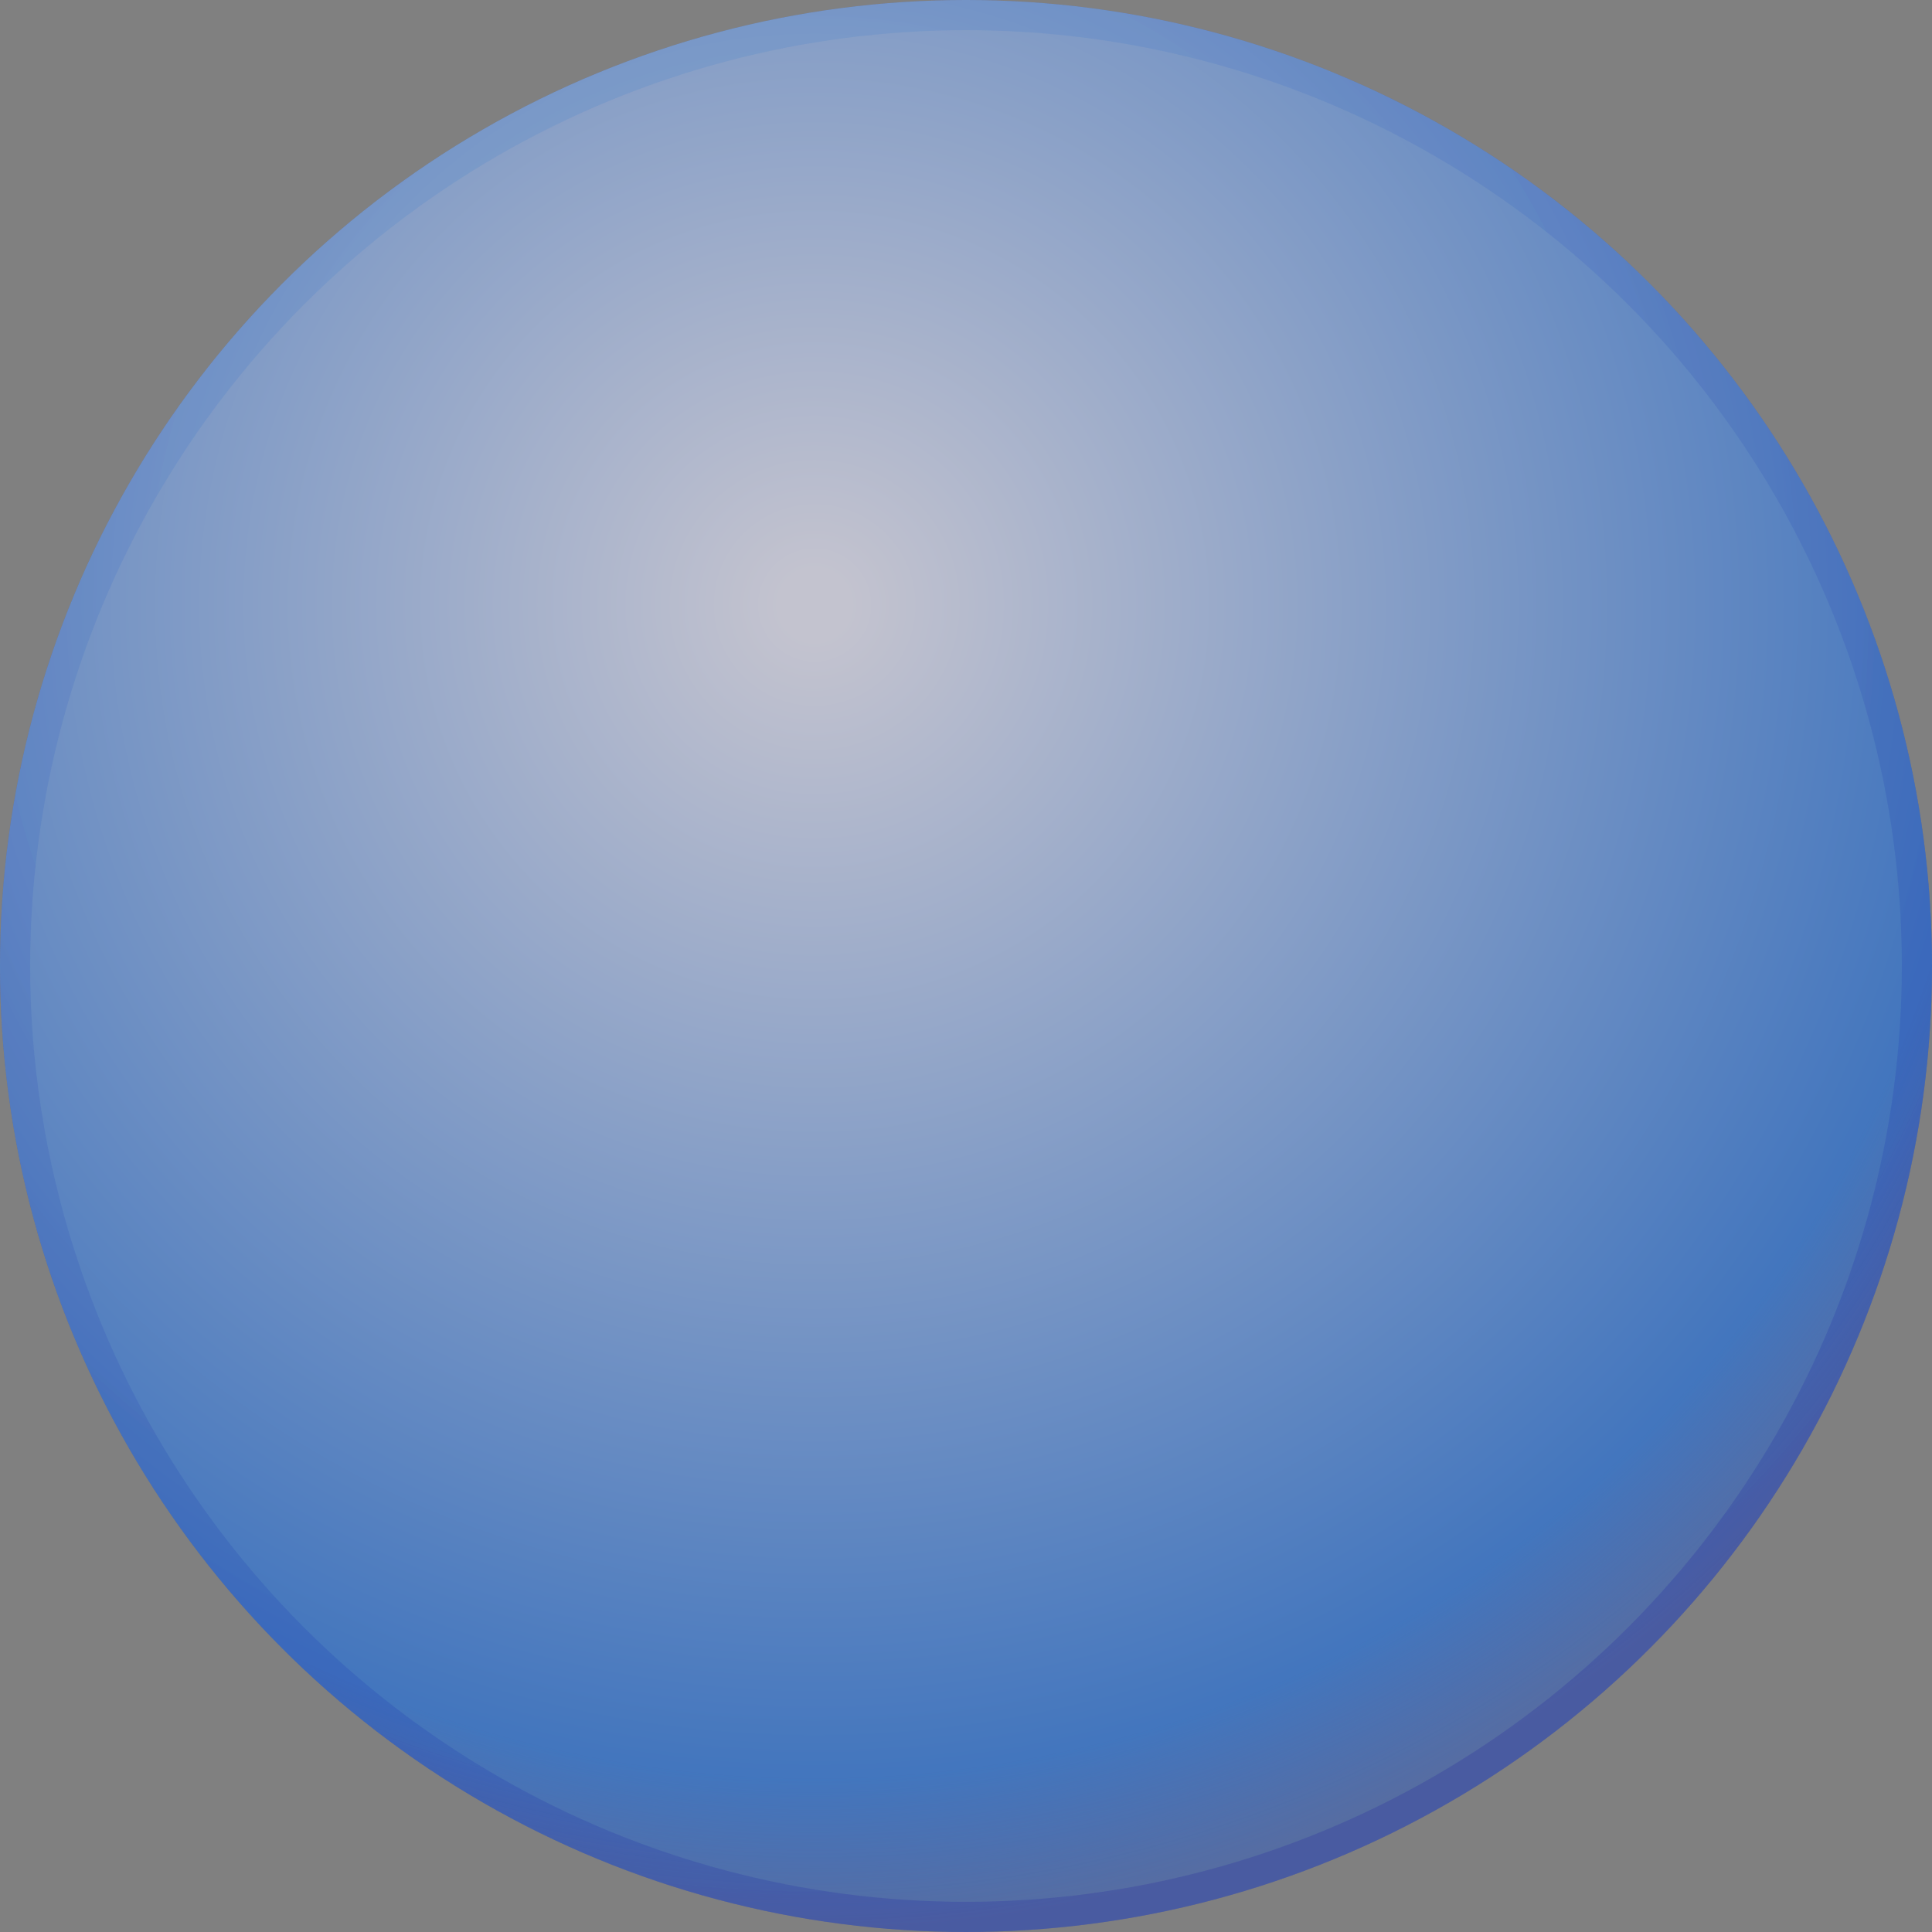 <svg width="64" height="64" viewBox="0 0 64 64" fill="none" xmlns="http://www.w3.org/2000/svg">
<rect x="0" y="0" width="64" height="64" fill="#808080" stroke="none"/>
<g clip-path="url(#clip0_1840_12515)">
<circle cx="32" cy="32" r="32" fill="#0F14A7" fill-opacity="0.2"/>
<circle cx="32" cy="32" r="31.5" stroke="url(#paint0_radial_1840_12515)" stroke-opacity="0.1" style="mix-blend-mode:plus-lighter"/>
<circle cx="32" cy="32" r="32" fill="url(#paint1_radial_1840_12515)" fill-opacity="0.6" style="mix-blend-mode:hard-light"/>
<circle cx="32" cy="32" r="31.5" stroke="url(#paint2_radial_1840_12515)" stroke-opacity="0.1" style="mix-blend-mode:plus-lighter"/>
</g>
<defs>
<radialGradient id="paint0_radial_1840_12515" cx="0" cy="0" r="1" gradientUnits="userSpaceOnUse" gradientTransform="translate(26.783 20) rotate(83.238) scale(44.308)">
<stop stop-color="#29ABE2"/>
<stop offset="1" stop-color="#150095"/>
</radialGradient>
<radialGradient id="paint1_radial_1840_12515" cx="0" cy="0" r="1" gradientUnits="userSpaceOnUse" gradientTransform="translate(26.783 20) rotate(83.238) scale(44.308)">
<stop offset="0.026" stop-color="white"/>
<stop offset="0.885" stop-color="#297EE2"/>
<stop offset="1" stop-color="#2973E2" stop-opacity="0.5"/>
</radialGradient>
<radialGradient id="paint2_radial_1840_12515" cx="0" cy="0" r="1" gradientUnits="userSpaceOnUse" gradientTransform="translate(26.783 20) rotate(83.238) scale(44.308)">
<stop stop-color="#29ABE2"/>
<stop offset="1" stop-color="#150095"/>
</radialGradient>
<clipPath id="clip0_1840_12515">
<rect width="64" height="64" fill="white"/>
</clipPath>
</defs>
</svg>
